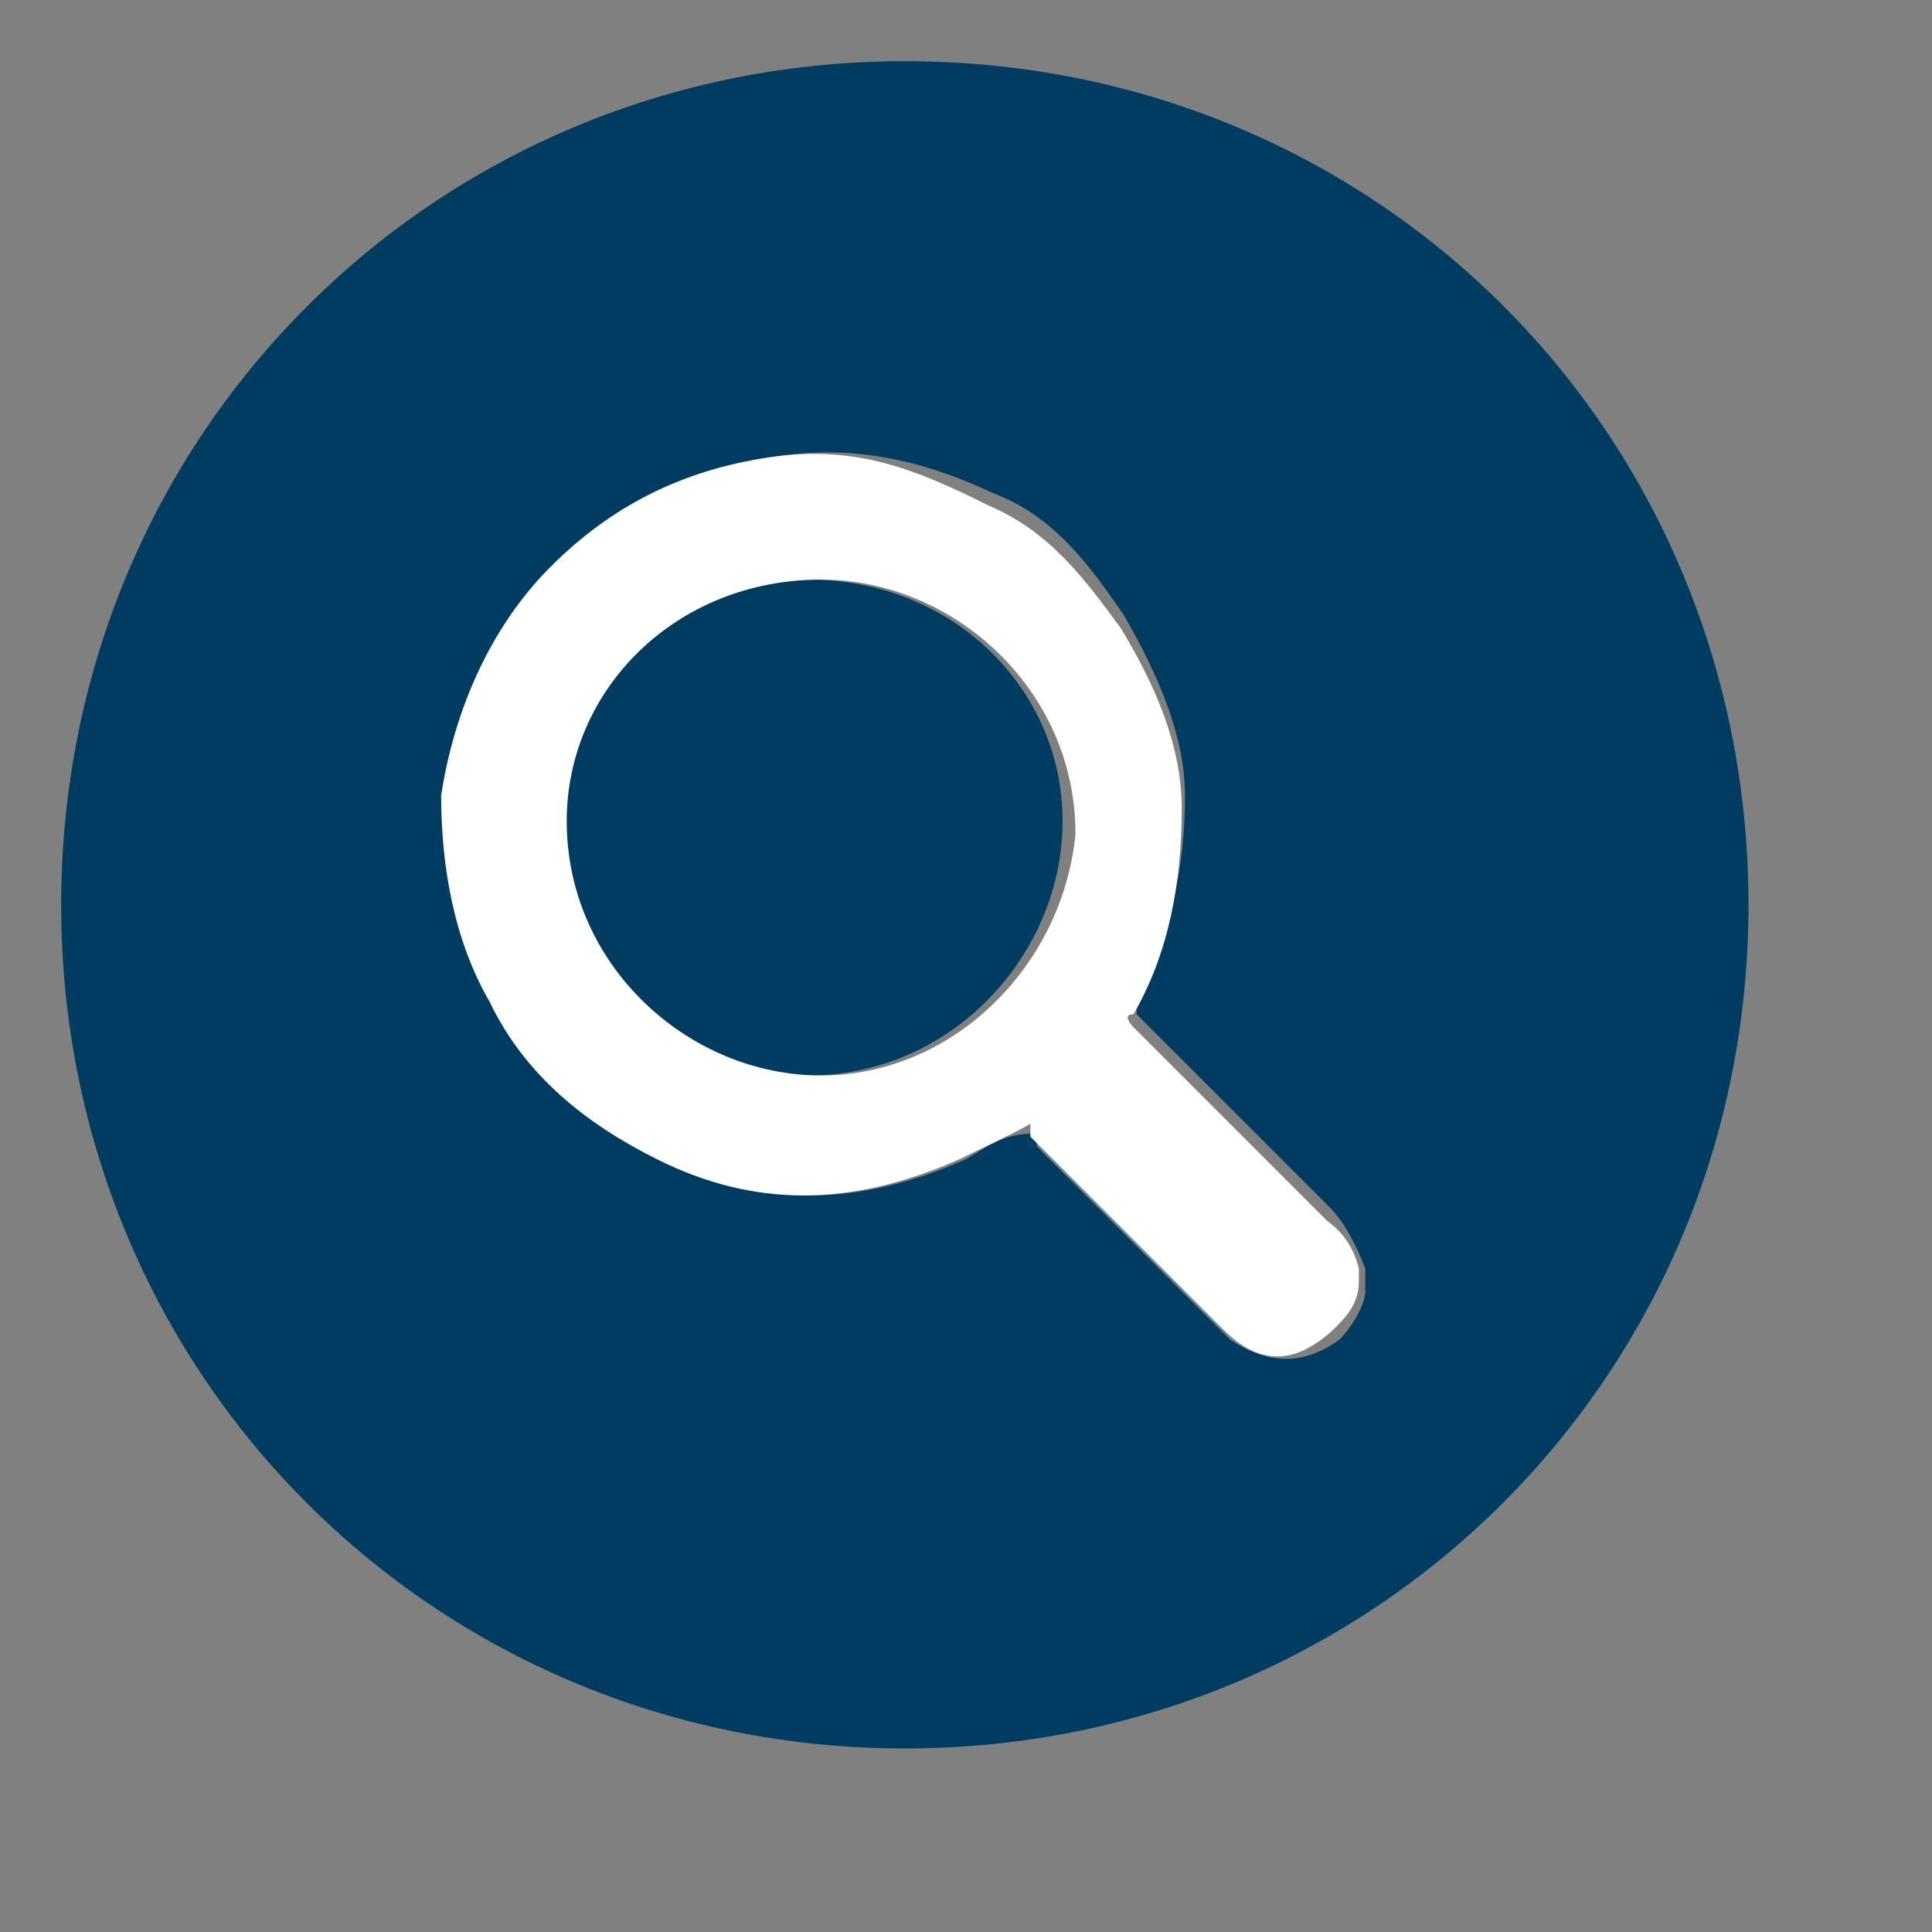 <?xml version="1.0" encoding="utf-8"?>
<!-- Generator: Adobe Illustrator 27.5.0, SVG Export Plug-In . SVG Version: 6.00 Build 0)  -->
<svg version="1.1" id="Layer_1" xmlns="http://www.w3.org/2000/svg" xmlns:xlink="http://www.w3.org/1999/xlink" x="0px" y="0px" width="24px" height="24px"
	 viewBox="0 0 60 60" style="enable-background:new 0 0 60 60;" xml:space="preserve">
<rect x="0" y="0" width="60" height="60" fill="#808080" stroke="none"/>
<style type="text/css">
	.st0{fill:#003C61;}
	.st1{fill:#FFFFFF;}
</style>
<path class="st0" d="M33,25.5c0,4.1-3.4,7.9-7.9,7.9c-4.1,0-7.9-3.4-7.9-7.9c0-4.1,3.4-7.5,7.9-7.5C29.6,18,33,21.4,33,25.5z"/>
<path class="st0" d="M28.1,1.9C13.5,1.9,1.9,13.5,1.9,28.1s11.6,26.2,26.2,26.2s26.2-11.6,26.2-26.2S42.8,1.9,28.1,1.9z M42.4,40.1
	c0,0.4-0.4,1.1-0.8,1.5c-1.1,0.8-2.2,0.8-3.4,0c-1.9-1.9-4.1-4.1-6-6c0,0,0,0,0-0.4c-1.1,0-1.5,0.4-2.2,0.8c-3.4,1.5-6.4,1.5-9.4,0
	c-2.2-1.1-4.1-2.6-5.2-4.9c-1.1-1.9-1.5-4.1-1.5-6.4c0.4-2.6,1.5-5.2,3.4-7.1s4.1-3,6.7-3.4c2.2-0.4,4.5,0,6.8,1.1
	c1.9,0.7,3,2.2,4.1,3.8c1.1,1.9,1.9,3.8,1.9,5.6c0,2.2-0.4,4.1-1.5,6.4c0,0.4,0,0.4,0,0.4c1.9,1.9,3.8,3.8,6,6
	c0.4,0.4,0.8,1.1,1.1,1.9C42.4,39.4,42.4,40.1,42.4,40.1z"/>
<path class="st1" d="M41.2,37.9c-1.9-1.9-3.8-3.8-6-6c0,0-0.4-0.4,0-0.4c1.1-1.9,1.5-4.1,1.5-6.4c0-1.9-0.8-3.8-1.9-5.6
	c-1.1-1.5-2.2-3-4.1-3.8c-2.2-1.1-4.1-1.9-6.8-1.5s-4.9,1.5-6.8,3.4s-3,4.5-3.4,7.1c0,2.2,0.4,4.5,1.5,6.4c1.1,2.3,3,3.8,5.2,4.9
	c3,1.5,6,1.5,9.4,0c0.8-0.4,1.5-0.7,2.2-1.1c0,0,0,0,0,0.4c1.9,1.9,4.1,4.1,6,6c1.1,1.1,2.2,1.1,3.4,0c0.4-0.4,0.8-0.8,0.8-1.5v-0.4
	C42,38.6,41.6,38.2,41.2,37.9z M25.5,33.4c-4.1,0-7.9-3.4-7.9-7.9c0-4.1,3.4-7.5,7.9-7.5c4.1,0,7.9,3.4,7.9,7.9
	C33,30,29.6,33.4,25.5,33.4z"/>
</svg>
